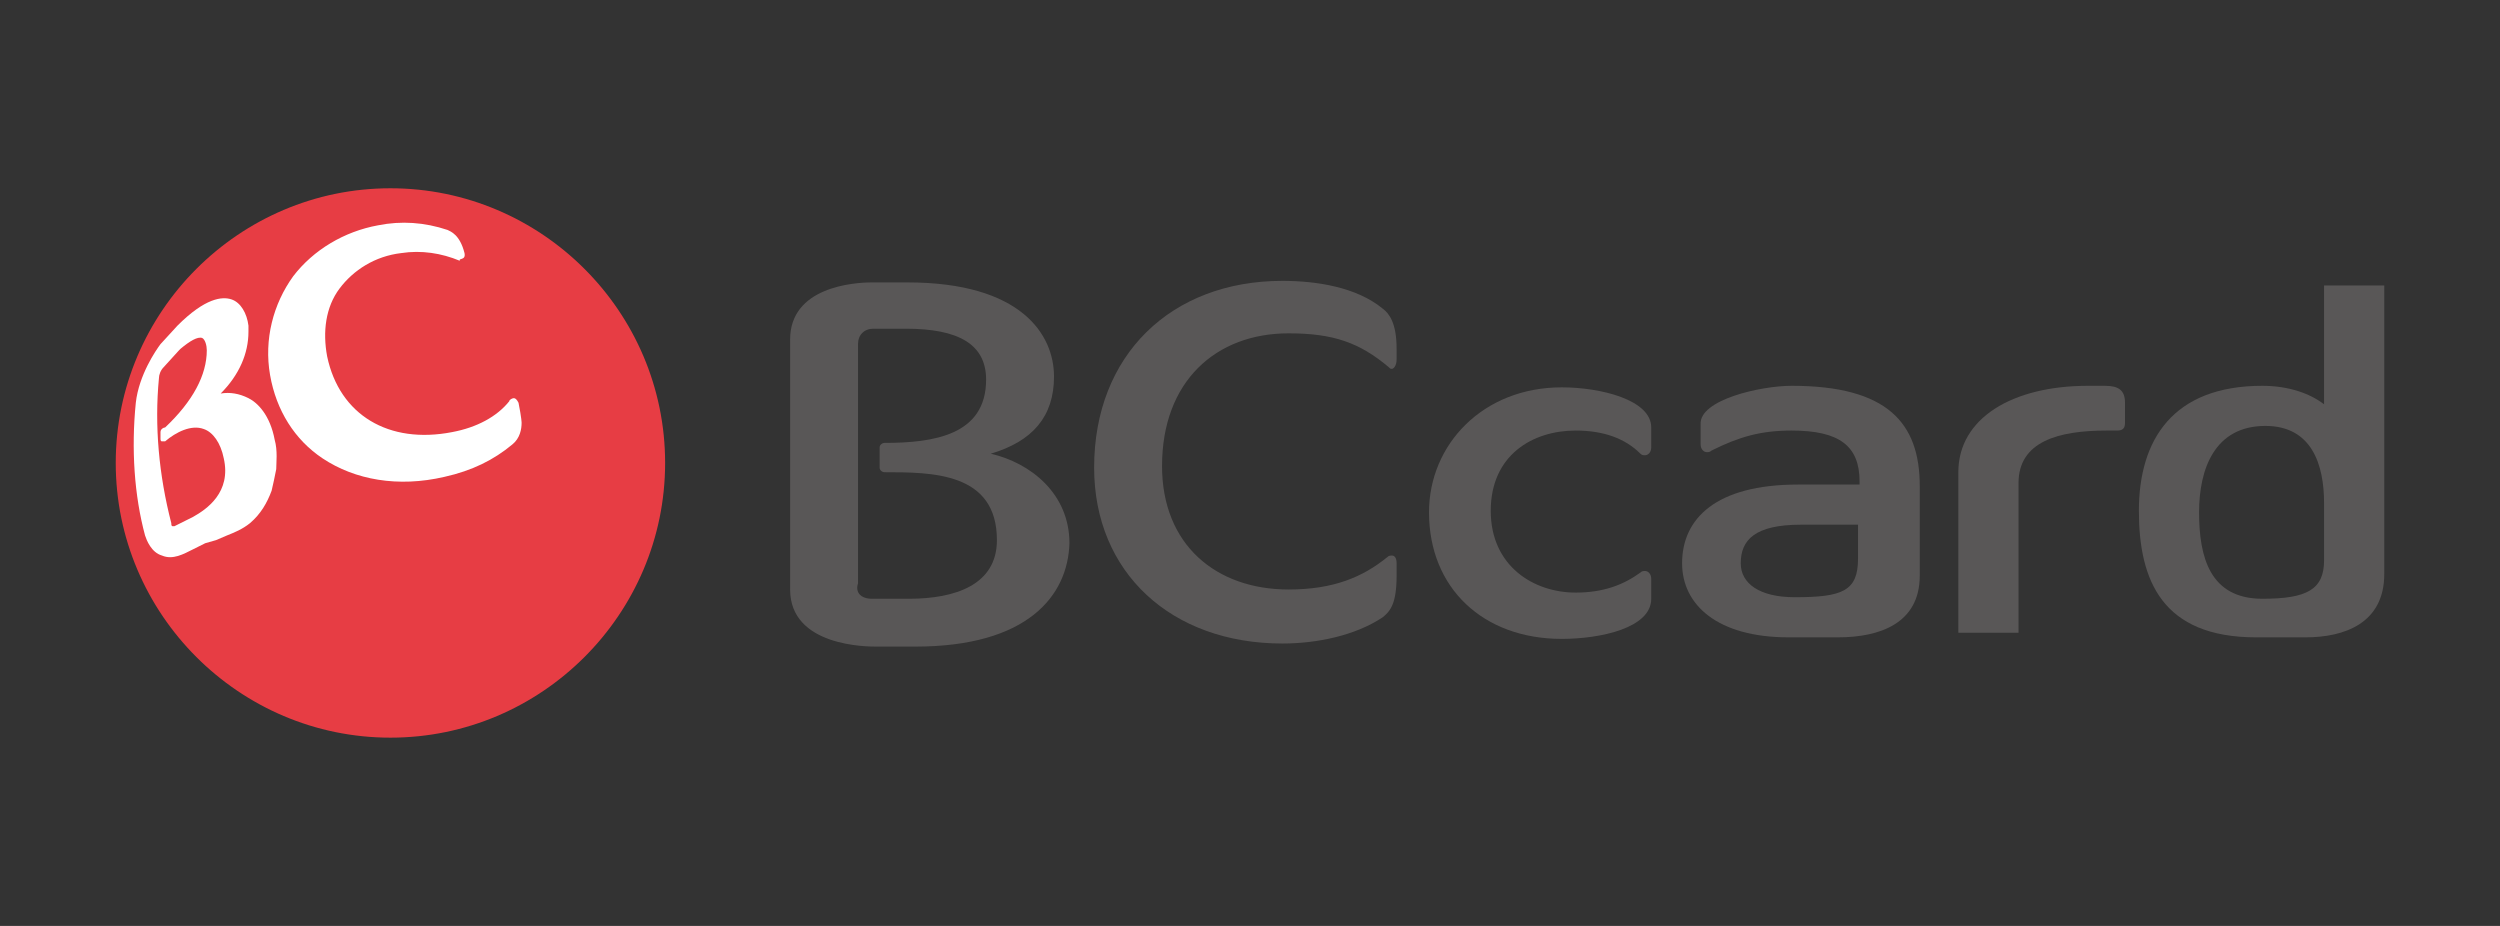 <?xml version="1.0" encoding="utf-8"?>
<!-- Generator: Adobe Illustrator 26.3.1, SVG Export Plug-In . SVG Version: 6.00 Build 0)  -->
<svg version="1.1" id="레이어_1" xmlns="http://www.w3.org/2000/svg" xmlns:xlink="http://www.w3.org/1999/xlink" x="0px"
	 y="0px" viewBox="0 0 162 60" style="enable-background:new 0 0 162 60;" xml:space="preserve">
<rect x="0" y="0" width="162" height="60" fill="#333333" stroke="none"/>
<style type="text/css">
	.st0{fill:#E73D44;}
	.st1{fill:url(#SVGID_1_);}
	.st2{fill:#FFFFFF;}
	.st3{fill:#595757;}
</style>
<g>
	<g>
		<path class="st0" d="M43.1,30c0,9.8-8,17.8-17.8,17.8c-9.8,0-17.8-8-17.8-17.8c0-9.8,8-17.8,17.8-17.8
			C35.1,12.2,43.1,20.2,43.1,30z"/>
		
			<linearGradient id="SVGID_1_" gradientUnits="userSpaceOnUse" x1="-963.607" y1="508.031" x2="-975.274" y2="517.388" gradientTransform="matrix(1 0 0 1 987.58 -473.438)">
			<stop  offset="0" style="stop-color:#F7F7F7"/>
			<stop  offset="0.431" style="stop-color:#EEEEEE"/>
			<stop  offset="1" style="stop-color:#DBDCDC"/>
		</linearGradient>
		<polygon class="st1" points="33.7,26.8 33.7,26.8 33.7,26.8 		"/>
		<g>
			<path class="st2" d="M16.1,25.8c-0.6-0.3-1.2-0.4-1.8-0.3c1.2-1.2,1.8-2.6,1.8-4c0-0.1,0-0.2,0-0.4c-0.1-0.8-0.5-1.5-1.1-1.7
				c-0.6-0.2-1.7-0.1-3.5,1.7l-1.1,1.2c-0.3,0.4-1.4,2-1.6,3.8c-0.3,3-0.1,6,0.6,8.6c0.1,0.3,0.4,1.1,1.1,1.3c0.7,0.3,1.4-0.1,2-0.4
				l0.2-0.1l0.6-0.3L14,35l0.7-0.3c0.5-0.2,1-0.4,1.5-0.8c0.7-0.6,1.1-1.3,1.4-2.1c0.1-0.4,0.2-0.9,0.3-1.4c0-0.4,0.1-1.2-0.1-1.9
				C17.5,26.9,16.7,26.1,16.1,25.8z M10.4,28c0,0,0,0.4,0,0.4c0,0.1,0,0.2,0.1,0.2c0.1,0,0.1,0,0.2,0c0.7-0.6,1.7-1.1,2.5-0.8
				c0.6,0.2,1.1,0.9,1.3,1.9c0.5,2.2-1.1,3.3-2,3.8l0,0l-1.2,0.6c0,0-0.1,0-0.1,0c-0.1,0-0.1-0.1-0.1-0.2c-0.8-3.1-1.1-6.3-0.8-9.4
				c0-0.2,0.1-0.5,0.3-0.7l1-1.1l0.1-0.1c0.6-0.5,1.1-0.8,1.4-0.7c0.2,0.1,0.3,0.5,0.3,0.8c0,1.6-0.9,3.3-2.7,5
				C10.6,27.7,10.4,27.8,10.4,28z"/>
			<path class="st2" d="M30.1,16.4c-0.3-1.2-0.9-1.4-1.1-1.5c-1.5-0.5-3-0.6-4.5-0.3c-2.2,0.4-4.2,1.6-5.5,3.3
				c-1.3,1.8-1.9,4.1-1.5,6.4c0.4,2.3,1.6,4.2,3.4,5.4c2.1,1.4,4.9,1.9,7.9,1.2c1.8-0.4,3.2-1.1,4.4-2.1c0.5-0.4,0.6-1,0.6-1.4
				c0,0,0-0.3-0.2-1.3c-0.1-0.2-0.2-0.3-0.3-0.3c-0.1,0-0.3,0.1-0.3,0.2c-0.8,1-2.1,1.7-3.7,2c-4.1,0.8-7.3-1.1-8.1-4.9
				c-0.3-1.6-0.1-3.2,0.8-4.4c0.9-1.2,2.3-2.1,4-2.3c1.3-0.2,2.6,0,3.8,0.5C29.7,16.7,30.2,16.9,30.1,16.4z"/>
		</g>
	</g>
	<g>
		<path class="st3" d="M59.3,41.9h-2.5c-0.6,0-5.6,0-5.6-3.7V22c0-3.4,4.1-3.7,5.3-3.7h2.3c7.4,0,9.5,3.4,9.5,6.1
			c0,2.6-1.4,4.2-4.1,5c2.6,0.6,5.1,2.6,5.1,5.8C69.2,38.6,66.6,41.9,59.3,41.9z M56.5,38.8h2.4c3,0,5.7-0.9,5.7-3.8
			c0-4.4-4.2-4.4-7.3-4.4c-0.1,0-0.3-0.1-0.3-0.3V29c0-0.2,0.2-0.3,0.3-0.3c3.2,0,6.6-0.5,6.6-4.1c0-2.3-1.8-3.3-5.2-3.3h-2.1
			c-0.6,0-1,0.4-1,1v15.5C55.4,38.4,55.8,38.8,56.5,38.8z"/>
		<path class="st3" d="M83.5,21.6c-4.7,0-8.2,3.1-8.2,8.6c0,5.1,3.5,8,8.2,8c2.9,0,4.8-0.8,6.4-2.1c0.1-0.1,0.2-0.1,0.3-0.1
			c0.2,0,0.3,0.2,0.3,0.5v0.8c0,1.8-0.4,2.3-0.9,2.7c-1.8,1.2-4.3,1.7-6.5,1.7c-7.2,0-12.2-4.6-12.2-11.4c0-7.3,5-12.1,12.2-12.1
			c2.2,0,4.8,0.4,6.5,1.8c0.4,0.3,0.9,0.9,0.9,2.6v0.7c0,0.4-0.2,0.6-0.3,0.6c-0.1,0-0.1,0-0.2-0.1C88.1,22.2,86.4,21.6,83.5,21.6z"
			/>
		<path class="st3" d="M102.1,27.9c-2.8,0-5.5,1.6-5.5,5.2c0,3.6,2.8,5.3,5.5,5.3c1.8,0,3.1-0.5,4.2-1.3c0.1-0.1,0.2-0.1,0.3-0.1
			c0.2,0,0.4,0.2,0.4,0.5v1.3c0,1.9-3.3,2.6-5.8,2.6c-5.1,0-8.6-3.3-8.6-8.2c0-4.4,3.5-8.1,8.6-8.1c2.5,0,5.8,0.8,5.8,2.6v1.3
			c0,0.3-0.2,0.5-0.4,0.5c-0.1,0-0.2,0-0.3-0.1C105.3,28.4,103.9,27.9,102.1,27.9z"/>
		<path class="st3" d="M116.1,25c6.2,0,8.3,2.4,8.3,6.5v5.8c0,3.1-2.6,4-5.3,4h-3.2c-4.6,0-6.9-2.1-6.9-4.8c0-2.9,2.2-5.1,7.5-5.1h4
			v-0.2c0-2.3-1.3-3.3-4.4-3.3c-2,0-3.4,0.4-5.2,1.3c-0.1,0.1-0.2,0.1-0.3,0.1c-0.2,0-0.4-0.2-0.4-0.5v-1.3
			C110.1,25.9,114.1,25,116.1,25z M120.4,36.2V34h-3.7c-3,0-3.9,1-3.9,2.5c0,1.3,1.2,2.2,3.5,2.2C119.4,38.7,120.4,38.3,120.4,36.2z
			"/>
		<path class="st3" d="M137.7,26.1v1.3c0,0.3-0.1,0.5-0.5,0.5h-0.7c-3.1,0-5.7,0.7-5.7,3.4V41h-3.9V30.6c0-3.5,3.5-5.6,8.4-5.6h1.1
			C137.3,25,137.7,25.3,137.7,26.1z"/>
		<path class="st3" d="M154.5,18.5v18.7c0,3.2-2.6,4.1-5.1,4.1h-3.2c-6.1,0-7.6-3.7-7.6-8.2c0-4.6,2.2-8.1,8-8.1
			c1.7,0,3.1,0.5,4,1.2v-7.7H154.5z M142.5,33.2c0,2.9,0.7,5.6,4.1,5.6c2.9,0,4-0.6,4-2.5v-3.7c0-2.5-0.8-5-3.8-5
			C143.5,27.6,142.5,30.4,142.5,33.2z"/>
	</g>
</g>
</svg>
